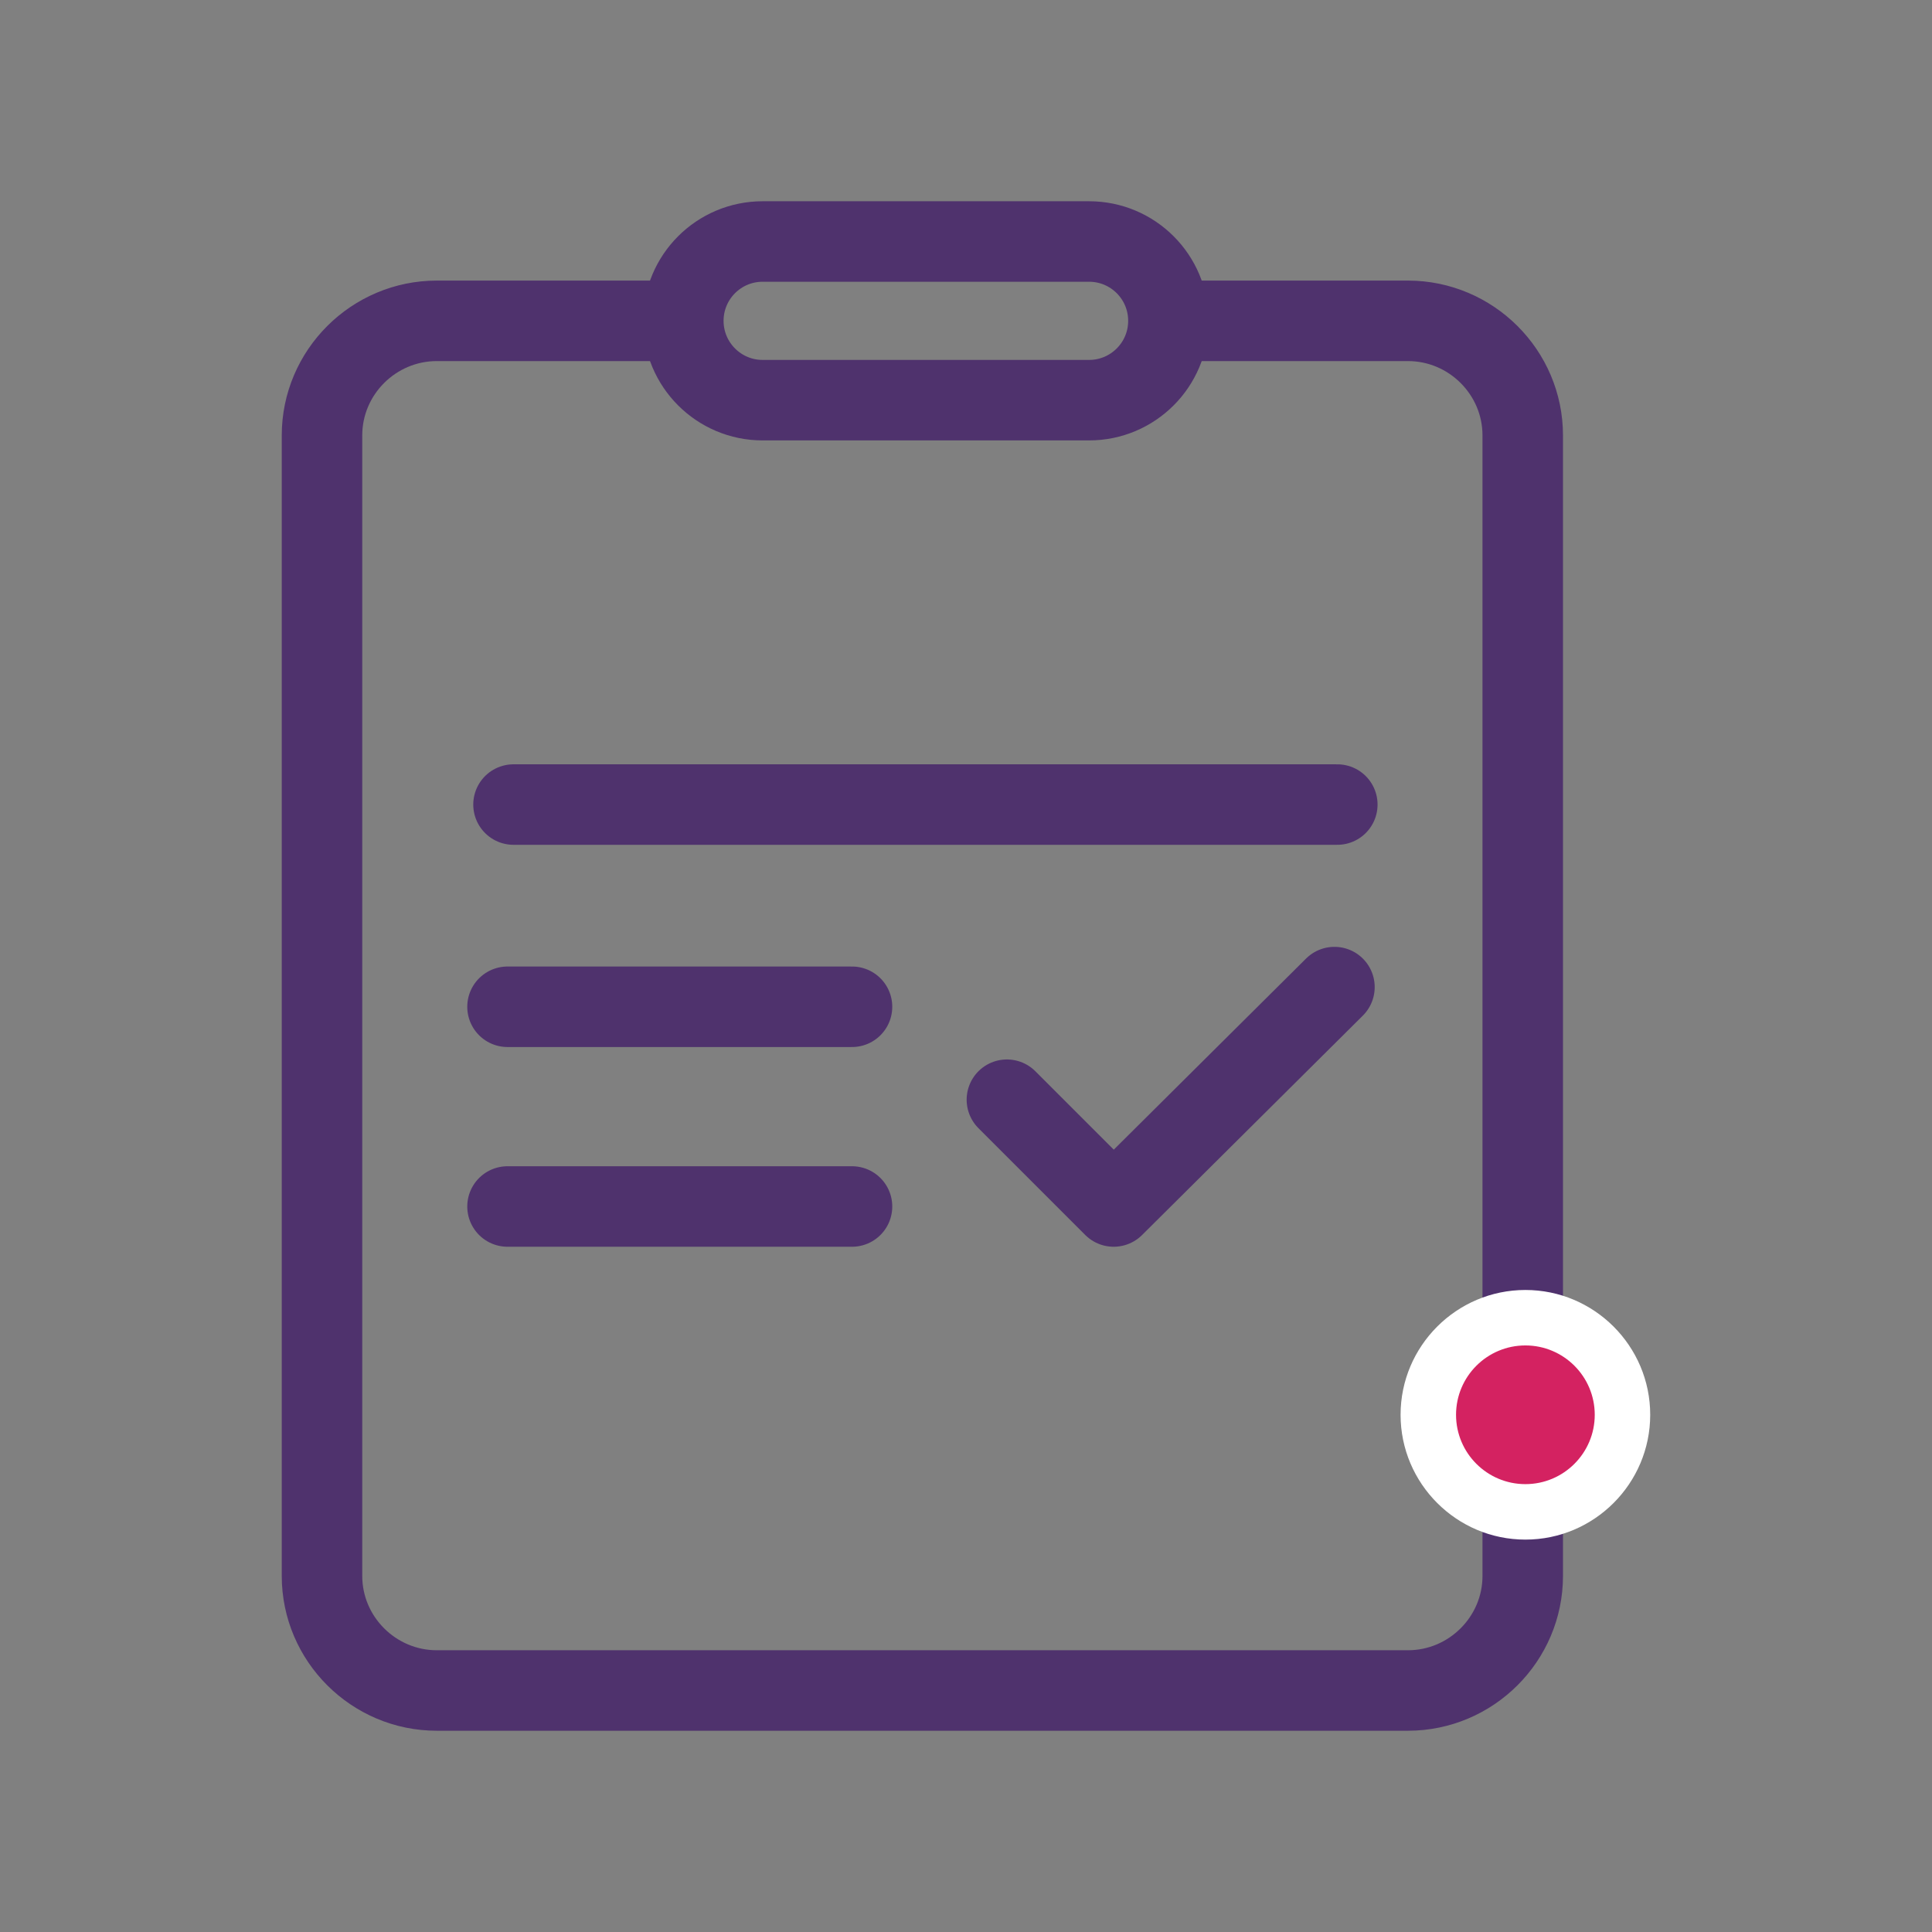 <svg width="48" height="48" viewBox="0 0 48 48" fill="none" xmlns="http://www.w3.org/2000/svg">
<rect x="0" y="0" width="48" height="48" fill="#808080" stroke="none"/>
<path d="M29.225 7.971H34.979C36.55 7.971 37.832 9.252 37.832 10.817V39.154C37.832 40.718 36.55 42 34.979 42H10.853C9.282 42 8 40.718 8 39.154V10.817C8 9.252 9.282 7.971 10.853 7.971H16.924" stroke="#4F326D" stroke-width="2" stroke-linecap="round" stroke-linejoin="round"/>
<path d="M12.758 19.989H33.225" stroke="#4F326D" stroke-width="2" stroke-linecap="round" stroke-linejoin="round"/>
<path d="M12.609 29.975H21.168" stroke="#4F326D" stroke-width="2" stroke-linecap="round" stroke-linejoin="round"/>
<path d="M12.609 25.013H21.168" stroke="#4F326D" stroke-width="2" stroke-linecap="round" stroke-linejoin="round"/>
<path d="M25.016 27.322L27.669 29.975L33.154 24.524" stroke="#4F326D" stroke-width="2" stroke-linecap="round" stroke-linejoin="round"/>
<path d="M27.058 6H18.948C17.859 6 16.977 6.882 16.977 7.971C16.977 9.059 17.859 9.942 18.948 9.942H27.058C28.147 9.942 29.029 9.059 29.029 7.971C29.029 6.882 28.147 6 27.058 6Z" stroke="#4F326D" stroke-width="2" stroke-linecap="round" stroke-linejoin="round"/>
<path d="M37.896 37.562C36.566 37.562 35.484 36.48 35.484 35.15C35.484 33.82 36.566 32.738 37.896 32.738C39.226 32.738 40.308 33.82 40.308 35.15C40.308 36.48 39.226 37.562 37.896 37.562Z" fill="#D42261"/>
<path d="M37.898 33.427C38.849 33.427 39.621 34.199 39.621 35.15C39.621 36.101 38.849 36.873 37.898 36.873C36.947 36.873 36.175 36.101 36.175 35.15C36.175 34.199 36.947 33.427 37.898 33.427ZM37.898 32.049C36.189 32.049 34.797 33.441 34.797 35.15C34.797 36.859 36.189 38.251 37.898 38.251C39.607 38.251 40.999 36.859 40.999 35.15C40.999 33.441 39.607 32.049 37.898 32.049Z" fill="white"/>
</svg>
